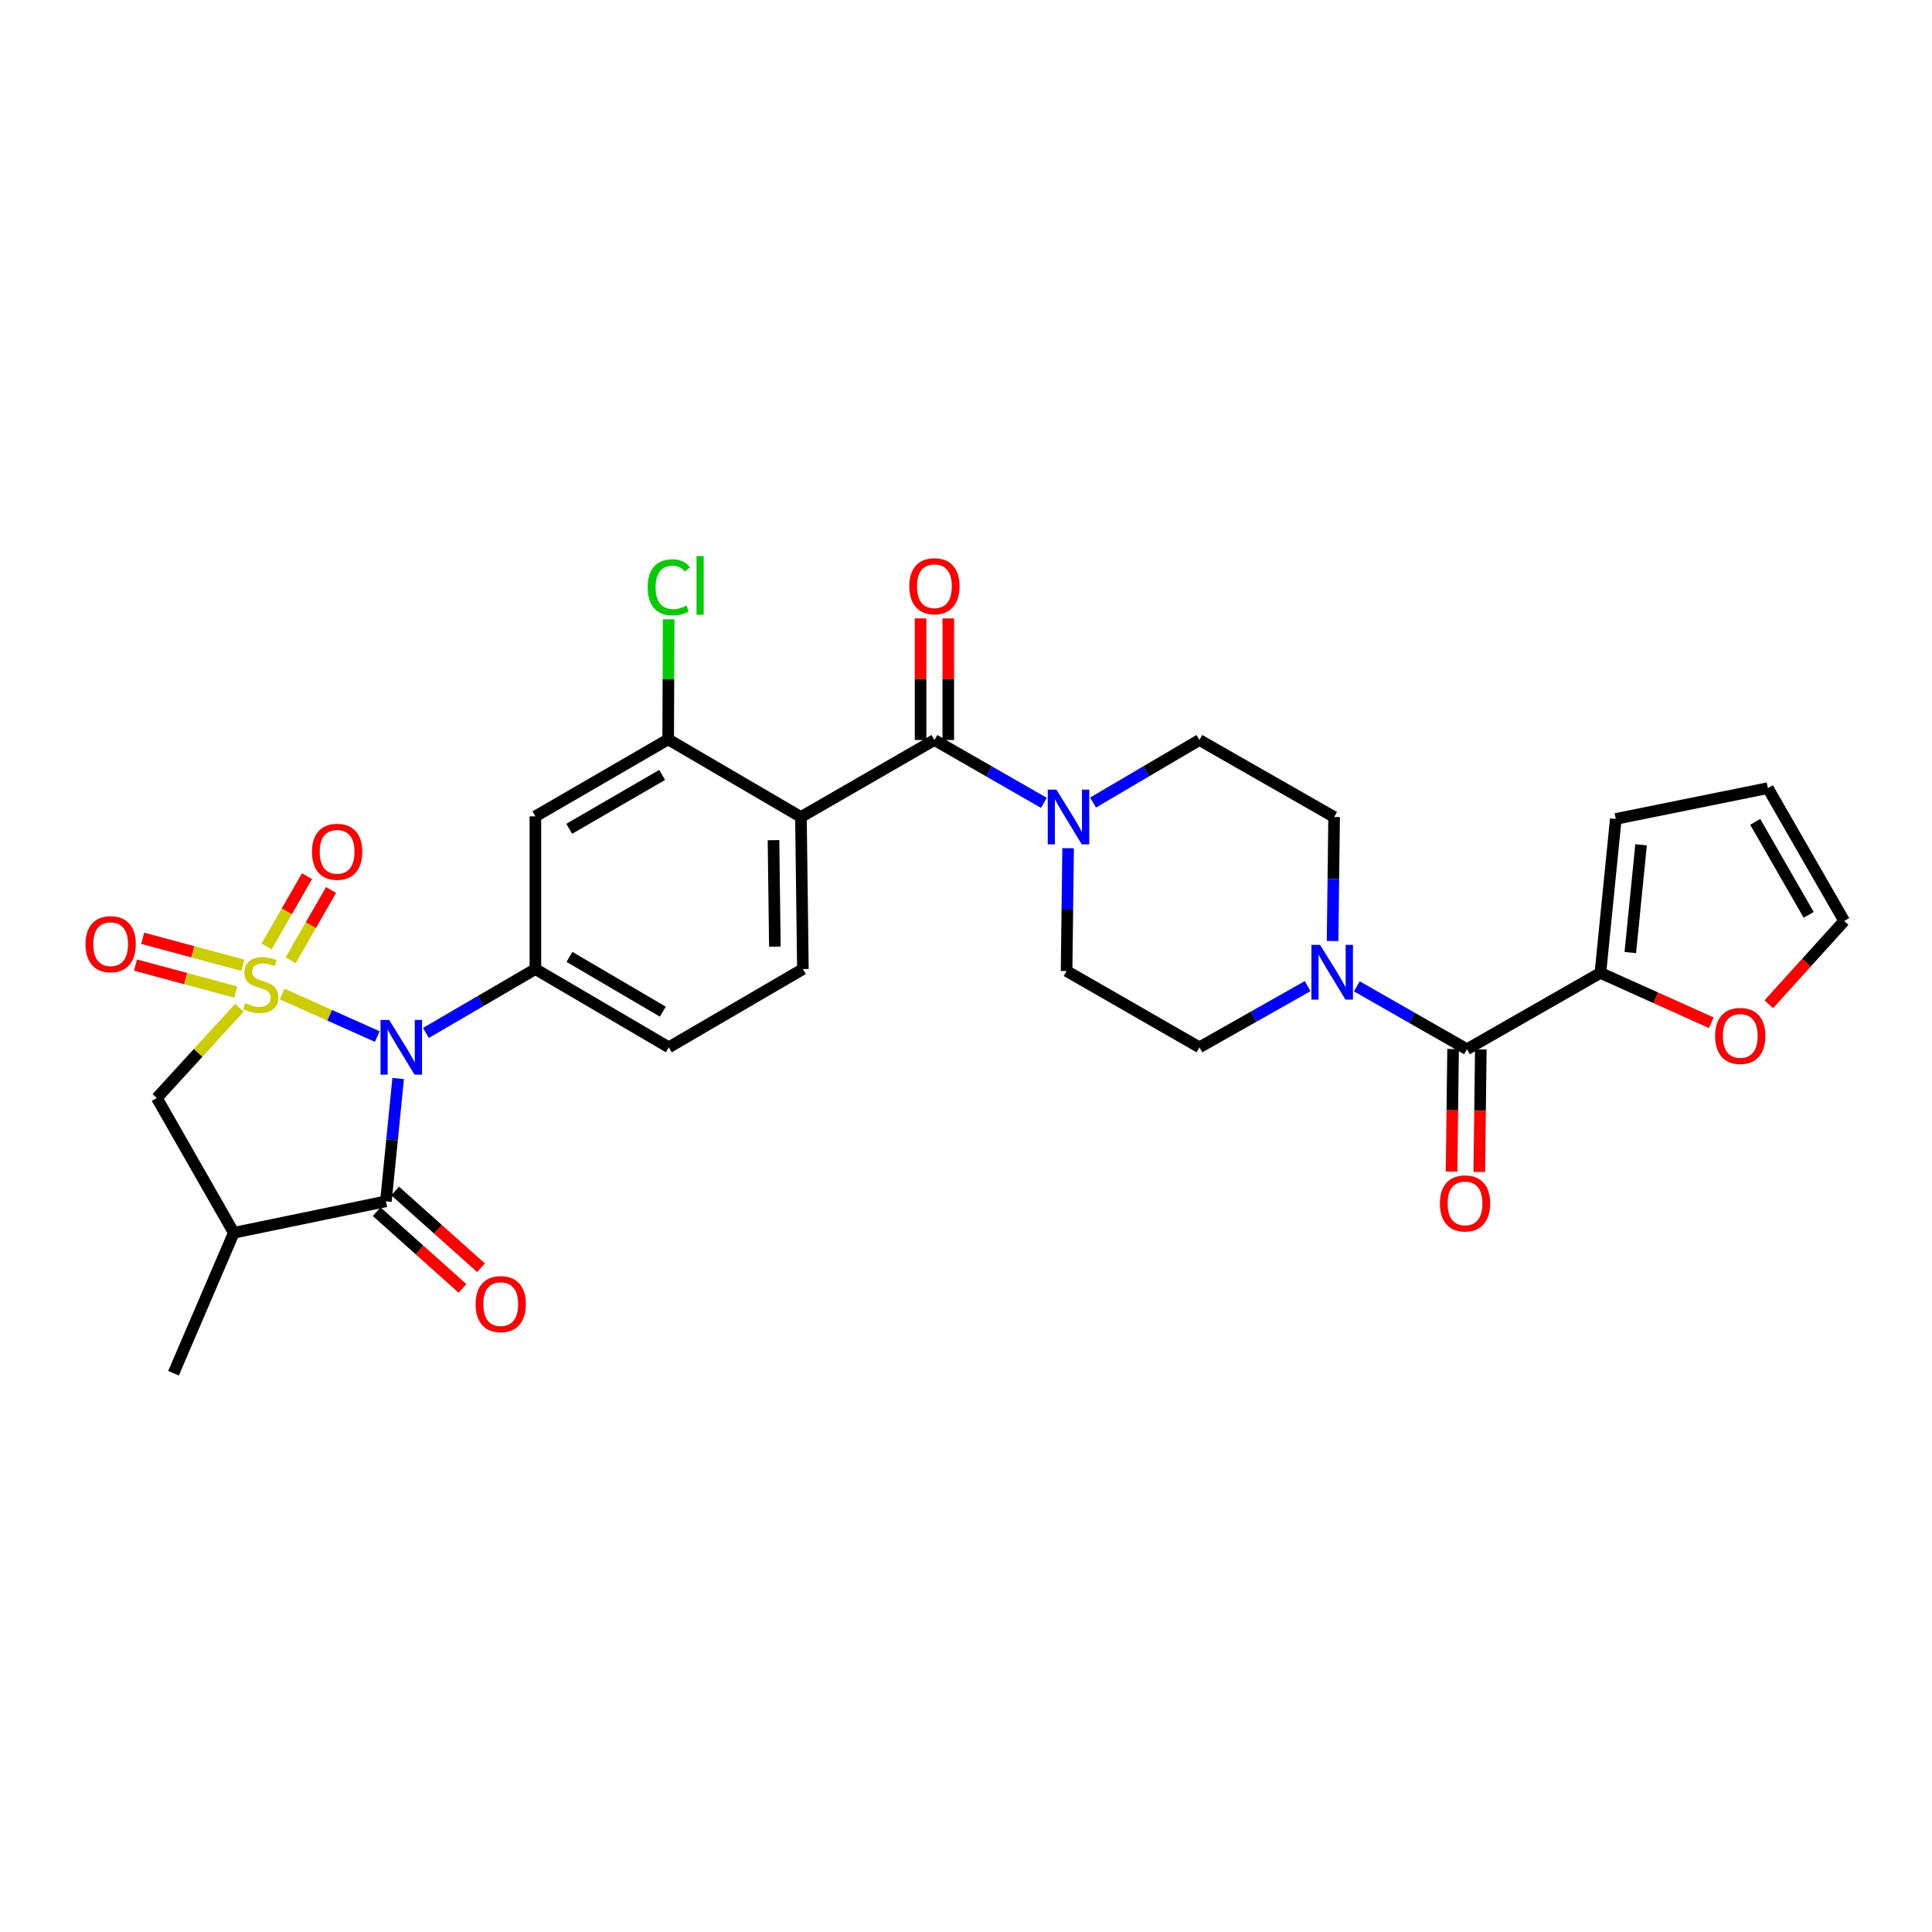 <?xml version='1.0' encoding='iso-8859-1'?>
<svg version='1.1' baseProfile='full'
              xmlns='http://www.w3.org/2000/svg'
                      xmlns:rdkit='http://www.rdkit.org/xml'
                      xmlns:xlink='http://www.w3.org/1999/xlink'
                  xml:space='preserve'
width='1000px' height='1000px' viewBox='0 0 1000 1000'>
<!-- END OF HEADER -->
<rect style='opacity:1.0;fill:#FFFFFF;stroke:none' width='1000' height='1000' x='0' y='0'> </rect>
<path class='bond-0' d='M 146.039,514.5 L 170.656,525.513' style='fill:none;fill-rule:evenodd;stroke:#CCCC00;stroke-width:6px;stroke-linecap:butt;stroke-linejoin:miter;stroke-opacity:1' />
<path class='bond-0' d='M 170.656,525.513 L 195.273,536.526' style='fill:none;fill-rule:evenodd;stroke:#0000FF;stroke-width:6px;stroke-linecap:butt;stroke-linejoin:miter;stroke-opacity:1' />
<path class='bond-6' d='M 123.895,521.646 L 102.534,544.99' style='fill:none;fill-rule:evenodd;stroke:#CCCC00;stroke-width:6px;stroke-linecap:butt;stroke-linejoin:miter;stroke-opacity:1' />
<path class='bond-6' d='M 102.534,544.99 L 81.173,568.333' style='fill:none;fill-rule:evenodd;stroke:#000000;stroke-width:6px;stroke-linecap:butt;stroke-linejoin:miter;stroke-opacity:1' />
<path class='bond-13' d='M 150.448,497.022 L 160.902,478.843' style='fill:none;fill-rule:evenodd;stroke:#CCCC00;stroke-width:6px;stroke-linecap:butt;stroke-linejoin:miter;stroke-opacity:1' />
<path class='bond-13' d='M 160.902,478.843 L 171.355,460.663' style='fill:none;fill-rule:evenodd;stroke:#FF0000;stroke-width:6px;stroke-linecap:butt;stroke-linejoin:miter;stroke-opacity:1' />
<path class='bond-13' d='M 138.003,489.866 L 148.457,471.687' style='fill:none;fill-rule:evenodd;stroke:#CCCC00;stroke-width:6px;stroke-linecap:butt;stroke-linejoin:miter;stroke-opacity:1' />
<path class='bond-13' d='M 148.457,471.687 L 158.91,453.507' style='fill:none;fill-rule:evenodd;stroke:#FF0000;stroke-width:6px;stroke-linecap:butt;stroke-linejoin:miter;stroke-opacity:1' />
<path class='bond-14' d='M 125.741,499.629 L 99.801,492.645' style='fill:none;fill-rule:evenodd;stroke:#CCCC00;stroke-width:6px;stroke-linecap:butt;stroke-linejoin:miter;stroke-opacity:1' />
<path class='bond-14' d='M 99.801,492.645 L 73.861,485.661' style='fill:none;fill-rule:evenodd;stroke:#FF0000;stroke-width:6px;stroke-linecap:butt;stroke-linejoin:miter;stroke-opacity:1' />
<path class='bond-14' d='M 122.009,513.491 L 96.069,506.507' style='fill:none;fill-rule:evenodd;stroke:#CCCC00;stroke-width:6px;stroke-linecap:butt;stroke-linejoin:miter;stroke-opacity:1' />
<path class='bond-14' d='M 96.069,506.507 L 70.129,499.523' style='fill:none;fill-rule:evenodd;stroke:#FF0000;stroke-width:6px;stroke-linecap:butt;stroke-linejoin:miter;stroke-opacity:1' />
<path class='bond-1' d='M 206.088,558.249 L 202.915,590.028' style='fill:none;fill-rule:evenodd;stroke:#0000FF;stroke-width:6px;stroke-linecap:butt;stroke-linejoin:miter;stroke-opacity:1' />
<path class='bond-1' d='M 202.915,590.028 L 199.742,621.808' style='fill:none;fill-rule:evenodd;stroke:#000000;stroke-width:6px;stroke-linecap:butt;stroke-linejoin:miter;stroke-opacity:1' />
<path class='bond-4' d='M 220.451,534.648 L 248.785,518.118' style='fill:none;fill-rule:evenodd;stroke:#0000FF;stroke-width:6px;stroke-linecap:butt;stroke-linejoin:miter;stroke-opacity:1' />
<path class='bond-4' d='M 248.785,518.118 L 277.119,501.587' style='fill:none;fill-rule:evenodd;stroke:#000000;stroke-width:6px;stroke-linecap:butt;stroke-linejoin:miter;stroke-opacity:1' />
<path class='bond-18' d='M 194.959,627.159 L 217.179,647.02' style='fill:none;fill-rule:evenodd;stroke:#000000;stroke-width:6px;stroke-linecap:butt;stroke-linejoin:miter;stroke-opacity:1' />
<path class='bond-18' d='M 217.179,647.02 L 239.398,666.882' style='fill:none;fill-rule:evenodd;stroke:#FF0000;stroke-width:6px;stroke-linecap:butt;stroke-linejoin:miter;stroke-opacity:1' />
<path class='bond-18' d='M 204.526,616.456 L 226.746,636.317' style='fill:none;fill-rule:evenodd;stroke:#000000;stroke-width:6px;stroke-linecap:butt;stroke-linejoin:miter;stroke-opacity:1' />
<path class='bond-18' d='M 226.746,636.317 L 248.965,656.179' style='fill:none;fill-rule:evenodd;stroke:#FF0000;stroke-width:6px;stroke-linecap:butt;stroke-linejoin:miter;stroke-opacity:1' />
<path class='bond-30' d='M 199.742,621.808 L 121.018,638.085' style='fill:none;fill-rule:evenodd;stroke:#000000;stroke-width:6px;stroke-linecap:butt;stroke-linejoin:miter;stroke-opacity:1' />
<path class='bond-2' d='M 414.566,422.879 L 415.579,501.587' style='fill:none;fill-rule:evenodd;stroke:#000000;stroke-width:6px;stroke-linecap:butt;stroke-linejoin:miter;stroke-opacity:1' />
<path class='bond-2' d='M 400.364,434.87 L 401.073,489.966' style='fill:none;fill-rule:evenodd;stroke:#000000;stroke-width:6px;stroke-linecap:butt;stroke-linejoin:miter;stroke-opacity:1' />
<path class='bond-3' d='M 414.566,422.879 L 483.657,383.034' style='fill:none;fill-rule:evenodd;stroke:#000000;stroke-width:6px;stroke-linecap:butt;stroke-linejoin:miter;stroke-opacity:1' />
<path class='bond-31' d='M 414.566,422.879 L 345.843,382.699' style='fill:none;fill-rule:evenodd;stroke:#000000;stroke-width:6px;stroke-linecap:butt;stroke-linejoin:miter;stroke-opacity:1' />
<path class='bond-8' d='M 483.657,383.034 L 511.987,399.299' style='fill:none;fill-rule:evenodd;stroke:#000000;stroke-width:6px;stroke-linecap:butt;stroke-linejoin:miter;stroke-opacity:1' />
<path class='bond-8' d='M 511.987,399.299 L 540.318,415.564' style='fill:none;fill-rule:evenodd;stroke:#0000FF;stroke-width:6px;stroke-linecap:butt;stroke-linejoin:miter;stroke-opacity:1' />
<path class='bond-19' d='M 490.835,383.034 L 490.835,351.565' style='fill:none;fill-rule:evenodd;stroke:#000000;stroke-width:6px;stroke-linecap:butt;stroke-linejoin:miter;stroke-opacity:1' />
<path class='bond-19' d='M 490.835,351.565 L 490.835,320.096' style='fill:none;fill-rule:evenodd;stroke:#FF0000;stroke-width:6px;stroke-linecap:butt;stroke-linejoin:miter;stroke-opacity:1' />
<path class='bond-19' d='M 476.479,383.034 L 476.479,351.565' style='fill:none;fill-rule:evenodd;stroke:#000000;stroke-width:6px;stroke-linecap:butt;stroke-linejoin:miter;stroke-opacity:1' />
<path class='bond-19' d='M 476.479,351.565 L 476.479,320.096' style='fill:none;fill-rule:evenodd;stroke:#FF0000;stroke-width:6px;stroke-linecap:butt;stroke-linejoin:miter;stroke-opacity:1' />
<path class='bond-11' d='M 277.119,501.587 L 277.119,422.544' style='fill:none;fill-rule:evenodd;stroke:#000000;stroke-width:6px;stroke-linecap:butt;stroke-linejoin:miter;stroke-opacity:1' />
<path class='bond-17' d='M 277.119,501.587 L 346.178,542.086' style='fill:none;fill-rule:evenodd;stroke:#000000;stroke-width:6px;stroke-linecap:butt;stroke-linejoin:miter;stroke-opacity:1' />
<path class='bond-17' d='M 294.74,495.279 L 343.081,523.628' style='fill:none;fill-rule:evenodd;stroke:#000000;stroke-width:6px;stroke-linecap:butt;stroke-linejoin:miter;stroke-opacity:1' />
<path class='bond-5' d='M 121.018,638.085 L 81.173,568.333' style='fill:none;fill-rule:evenodd;stroke:#000000;stroke-width:6px;stroke-linecap:butt;stroke-linejoin:miter;stroke-opacity:1' />
<path class='bond-29' d='M 121.018,638.085 L 89.81,710.789' style='fill:none;fill-rule:evenodd;stroke:#000000;stroke-width:6px;stroke-linecap:butt;stroke-linejoin:miter;stroke-opacity:1' />
<path class='bond-7' d='M 759.293,543.083 L 730.791,526.802' style='fill:none;fill-rule:evenodd;stroke:#000000;stroke-width:6px;stroke-linecap:butt;stroke-linejoin:miter;stroke-opacity:1' />
<path class='bond-7' d='M 730.791,526.802 L 702.289,510.52' style='fill:none;fill-rule:evenodd;stroke:#0000FF;stroke-width:6px;stroke-linecap:butt;stroke-linejoin:miter;stroke-opacity:1' />
<path class='bond-12' d='M 759.293,543.083 L 828.367,503.573' style='fill:none;fill-rule:evenodd;stroke:#000000;stroke-width:6px;stroke-linecap:butt;stroke-linejoin:miter;stroke-opacity:1' />
<path class='bond-24' d='M 752.116,542.993 L 751.719,574.697' style='fill:none;fill-rule:evenodd;stroke:#000000;stroke-width:6px;stroke-linecap:butt;stroke-linejoin:miter;stroke-opacity:1' />
<path class='bond-24' d='M 751.719,574.697 L 751.323,606.402' style='fill:none;fill-rule:evenodd;stroke:#FF0000;stroke-width:6px;stroke-linecap:butt;stroke-linejoin:miter;stroke-opacity:1' />
<path class='bond-24' d='M 766.47,543.173 L 766.074,574.877' style='fill:none;fill-rule:evenodd;stroke:#000000;stroke-width:6px;stroke-linecap:butt;stroke-linejoin:miter;stroke-opacity:1' />
<path class='bond-24' d='M 766.074,574.877 L 765.677,606.581' style='fill:none;fill-rule:evenodd;stroke:#FF0000;stroke-width:6px;stroke-linecap:butt;stroke-linejoin:miter;stroke-opacity:1' />
<path class='bond-20' d='M 565.764,415.407 L 593.29,399.221' style='fill:none;fill-rule:evenodd;stroke:#0000FF;stroke-width:6px;stroke-linecap:butt;stroke-linejoin:miter;stroke-opacity:1' />
<path class='bond-20' d='M 593.29,399.221 L 620.817,383.034' style='fill:none;fill-rule:evenodd;stroke:#000000;stroke-width:6px;stroke-linecap:butt;stroke-linejoin:miter;stroke-opacity:1' />
<path class='bond-21' d='M 552.856,439.031 L 552.459,470.808' style='fill:none;fill-rule:evenodd;stroke:#0000FF;stroke-width:6px;stroke-linecap:butt;stroke-linejoin:miter;stroke-opacity:1' />
<path class='bond-21' d='M 552.459,470.808 L 552.061,502.584' style='fill:none;fill-rule:evenodd;stroke:#000000;stroke-width:6px;stroke-linecap:butt;stroke-linejoin:miter;stroke-opacity:1' />
<path class='bond-9' d='M 676.827,510.425 L 648.822,526.255' style='fill:none;fill-rule:evenodd;stroke:#0000FF;stroke-width:6px;stroke-linecap:butt;stroke-linejoin:miter;stroke-opacity:1' />
<path class='bond-9' d='M 648.822,526.255 L 620.817,542.086' style='fill:none;fill-rule:evenodd;stroke:#000000;stroke-width:6px;stroke-linecap:butt;stroke-linejoin:miter;stroke-opacity:1' />
<path class='bond-32' d='M 689.741,487.069 L 690.139,454.974' style='fill:none;fill-rule:evenodd;stroke:#0000FF;stroke-width:6px;stroke-linecap:butt;stroke-linejoin:miter;stroke-opacity:1' />
<path class='bond-32' d='M 690.139,454.974 L 690.537,422.879' style='fill:none;fill-rule:evenodd;stroke:#000000;stroke-width:6px;stroke-linecap:butt;stroke-linejoin:miter;stroke-opacity:1' />
<path class='bond-10' d='M 345.843,382.699 L 277.119,422.544' style='fill:none;fill-rule:evenodd;stroke:#000000;stroke-width:6px;stroke-linecap:butt;stroke-linejoin:miter;stroke-opacity:1' />
<path class='bond-10' d='M 342.735,401.095 L 294.628,428.986' style='fill:none;fill-rule:evenodd;stroke:#000000;stroke-width:6px;stroke-linecap:butt;stroke-linejoin:miter;stroke-opacity:1' />
<path class='bond-28' d='M 345.843,382.699 L 345.973,351.62' style='fill:none;fill-rule:evenodd;stroke:#000000;stroke-width:6px;stroke-linecap:butt;stroke-linejoin:miter;stroke-opacity:1' />
<path class='bond-28' d='M 345.973,351.62 L 346.104,320.541' style='fill:none;fill-rule:evenodd;stroke:#00CC00;stroke-width:6px;stroke-linecap:butt;stroke-linejoin:miter;stroke-opacity:1' />
<path class='bond-16' d='M 828.367,503.573 L 857.068,516.475' style='fill:none;fill-rule:evenodd;stroke:#000000;stroke-width:6px;stroke-linecap:butt;stroke-linejoin:miter;stroke-opacity:1' />
<path class='bond-16' d='M 857.068,516.475 L 885.768,529.377' style='fill:none;fill-rule:evenodd;stroke:#FF0000;stroke-width:6px;stroke-linecap:butt;stroke-linejoin:miter;stroke-opacity:1' />
<path class='bond-25' d='M 828.367,503.573 L 836.327,423.875' style='fill:none;fill-rule:evenodd;stroke:#000000;stroke-width:6px;stroke-linecap:butt;stroke-linejoin:miter;stroke-opacity:1' />
<path class='bond-25' d='M 843.846,493.045 L 849.418,437.257' style='fill:none;fill-rule:evenodd;stroke:#000000;stroke-width:6px;stroke-linecap:butt;stroke-linejoin:miter;stroke-opacity:1' />
<path class='bond-15' d='M 415.579,501.587 L 346.178,542.086' style='fill:none;fill-rule:evenodd;stroke:#000000;stroke-width:6px;stroke-linecap:butt;stroke-linejoin:miter;stroke-opacity:1' />
<path class='bond-26' d='M 915.529,519.789 L 935.037,498.238' style='fill:none;fill-rule:evenodd;stroke:#FF0000;stroke-width:6px;stroke-linecap:butt;stroke-linejoin:miter;stroke-opacity:1' />
<path class='bond-26' d='M 935.037,498.238 L 954.545,476.688' style='fill:none;fill-rule:evenodd;stroke:#000000;stroke-width:6px;stroke-linecap:butt;stroke-linejoin:miter;stroke-opacity:1' />
<path class='bond-23' d='M 620.817,383.034 L 690.537,422.879' style='fill:none;fill-rule:evenodd;stroke:#000000;stroke-width:6px;stroke-linecap:butt;stroke-linejoin:miter;stroke-opacity:1' />
<path class='bond-22' d='M 552.061,502.584 L 620.817,542.086' style='fill:none;fill-rule:evenodd;stroke:#000000;stroke-width:6px;stroke-linecap:butt;stroke-linejoin:miter;stroke-opacity:1' />
<path class='bond-27' d='M 836.327,423.875 L 915.028,407.933' style='fill:none;fill-rule:evenodd;stroke:#000000;stroke-width:6px;stroke-linecap:butt;stroke-linejoin:miter;stroke-opacity:1' />
<path class='bond-33' d='M 954.545,476.688 L 915.028,407.933' style='fill:none;fill-rule:evenodd;stroke:#000000;stroke-width:6px;stroke-linecap:butt;stroke-linejoin:miter;stroke-opacity:1' />
<path class='bond-33' d='M 936.171,473.529 L 908.509,425.4' style='fill:none;fill-rule:evenodd;stroke:#000000;stroke-width:6px;stroke-linecap:butt;stroke-linejoin:miter;stroke-opacity:1' />
<path  class='atom-0' d='M 126.967 519.267
Q 127.287 519.387, 128.607 519.947
Q 129.927 520.507, 131.367 520.867
Q 132.847 521.187, 134.287 521.187
Q 136.967 521.187, 138.527 519.907
Q 140.087 518.587, 140.087 516.307
Q 140.087 514.747, 139.287 513.787
Q 138.527 512.827, 137.327 512.307
Q 136.127 511.787, 134.127 511.187
Q 131.607 510.427, 130.087 509.707
Q 128.607 508.987, 127.527 507.467
Q 126.487 505.947, 126.487 503.387
Q 126.487 499.827, 128.887 497.627
Q 131.327 495.427, 136.127 495.427
Q 139.407 495.427, 143.127 496.987
L 142.207 500.067
Q 138.807 498.667, 136.247 498.667
Q 133.487 498.667, 131.967 499.827
Q 130.447 500.947, 130.487 502.907
Q 130.487 504.427, 131.247 505.347
Q 132.047 506.267, 133.167 506.787
Q 134.327 507.307, 136.247 507.907
Q 138.807 508.707, 140.327 509.507
Q 141.847 510.307, 142.927 511.947
Q 144.047 513.547, 144.047 516.307
Q 144.047 520.227, 141.407 522.347
Q 138.807 524.427, 134.447 524.427
Q 131.927 524.427, 130.007 523.867
Q 128.127 523.347, 125.887 522.427
L 126.967 519.267
' fill='#CCCC00'/>
<path  class='atom-1' d='M 201.442 527.926
L 210.722 542.926
Q 211.642 544.406, 213.122 547.086
Q 214.602 549.766, 214.682 549.926
L 214.682 527.926
L 218.442 527.926
L 218.442 556.246
L 214.562 556.246
L 204.602 539.846
Q 203.442 537.926, 202.202 535.726
Q 201.002 533.526, 200.642 532.846
L 200.642 556.246
L 196.962 556.246
L 196.962 527.926
L 201.442 527.926
' fill='#0000FF'/>
<path  class='atom-9' d='M 546.798 408.719
L 556.078 423.719
Q 556.998 425.199, 558.478 427.879
Q 559.958 430.559, 560.038 430.719
L 560.038 408.719
L 563.798 408.719
L 563.798 437.039
L 559.918 437.039
L 549.958 420.639
Q 548.798 418.719, 547.558 416.519
Q 546.358 414.319, 545.998 413.639
L 545.998 437.039
L 542.318 437.039
L 542.318 408.719
L 546.798 408.719
' fill='#0000FF'/>
<path  class='atom-10' d='M 683.281 489.078
L 692.561 504.078
Q 693.481 505.558, 694.961 508.238
Q 696.441 510.918, 696.521 511.078
L 696.521 489.078
L 700.281 489.078
L 700.281 517.398
L 696.401 517.398
L 686.441 500.998
Q 685.281 499.078, 684.041 496.878
Q 682.841 494.678, 682.481 493.998
L 682.481 517.398
L 678.801 517.398
L 678.801 489.078
L 683.281 489.078
' fill='#0000FF'/>
<path  class='atom-14' d='M 161.492 440.887
Q 161.492 434.087, 164.852 430.287
Q 168.212 426.487, 174.492 426.487
Q 180.772 426.487, 184.132 430.287
Q 187.492 434.087, 187.492 440.887
Q 187.492 447.767, 184.092 451.687
Q 180.692 455.567, 174.492 455.567
Q 168.252 455.567, 164.852 451.687
Q 161.492 447.807, 161.492 440.887
M 174.492 452.367
Q 178.812 452.367, 181.132 449.487
Q 183.492 446.567, 183.492 440.887
Q 183.492 435.327, 181.132 432.527
Q 178.812 429.687, 174.492 429.687
Q 170.172 429.687, 167.812 432.487
Q 165.492 435.287, 165.492 440.887
Q 165.492 446.607, 167.812 449.487
Q 170.172 452.367, 174.492 452.367
' fill='#FF0000'/>
<path  class='atom-15' d='M 44.271 488.707
Q 44.271 481.907, 47.631 478.107
Q 50.991 474.307, 57.271 474.307
Q 63.551 474.307, 66.911 478.107
Q 70.271 481.907, 70.271 488.707
Q 70.271 495.587, 66.871 499.507
Q 63.471 503.387, 57.271 503.387
Q 51.031 503.387, 47.631 499.507
Q 44.271 495.627, 44.271 488.707
M 57.271 500.187
Q 61.591 500.187, 63.911 497.307
Q 66.271 494.387, 66.271 488.707
Q 66.271 483.147, 63.911 480.347
Q 61.591 477.507, 57.271 477.507
Q 52.951 477.507, 50.591 480.307
Q 48.271 483.107, 48.271 488.707
Q 48.271 494.427, 50.591 497.307
Q 52.951 500.187, 57.271 500.187
' fill='#FF0000'/>
<path  class='atom-17' d='M 887.752 536.193
Q 887.752 529.393, 891.112 525.593
Q 894.472 521.793, 900.752 521.793
Q 907.032 521.793, 910.392 525.593
Q 913.752 529.393, 913.752 536.193
Q 913.752 543.073, 910.352 546.993
Q 906.952 550.873, 900.752 550.873
Q 894.512 550.873, 891.112 546.993
Q 887.752 543.113, 887.752 536.193
M 900.752 547.673
Q 905.072 547.673, 907.392 544.793
Q 909.752 541.873, 909.752 536.193
Q 909.752 530.633, 907.392 527.833
Q 905.072 524.993, 900.752 524.993
Q 896.432 524.993, 894.072 527.793
Q 891.752 530.593, 891.752 536.193
Q 891.752 541.913, 894.072 544.793
Q 896.432 547.673, 900.752 547.673
' fill='#FF0000'/>
<path  class='atom-19' d='M 246.175 675.011
Q 246.175 668.211, 249.535 664.411
Q 252.895 660.611, 259.175 660.611
Q 265.455 660.611, 268.815 664.411
Q 272.175 668.211, 272.175 675.011
Q 272.175 681.891, 268.775 685.811
Q 265.375 689.691, 259.175 689.691
Q 252.935 689.691, 249.535 685.811
Q 246.175 681.931, 246.175 675.011
M 259.175 686.491
Q 263.495 686.491, 265.815 683.611
Q 268.175 680.691, 268.175 675.011
Q 268.175 669.451, 265.815 666.651
Q 263.495 663.811, 259.175 663.811
Q 254.855 663.811, 252.495 666.611
Q 250.175 669.411, 250.175 675.011
Q 250.175 680.731, 252.495 683.611
Q 254.855 686.491, 259.175 686.491
' fill='#FF0000'/>
<path  class='atom-20' d='M 470.657 303.424
Q 470.657 296.624, 474.017 292.824
Q 477.377 289.024, 483.657 289.024
Q 489.937 289.024, 493.297 292.824
Q 496.657 296.624, 496.657 303.424
Q 496.657 310.304, 493.257 314.224
Q 489.857 318.104, 483.657 318.104
Q 477.417 318.104, 474.017 314.224
Q 470.657 310.344, 470.657 303.424
M 483.657 314.904
Q 487.977 314.904, 490.297 312.024
Q 492.657 309.104, 492.657 303.424
Q 492.657 297.864, 490.297 295.064
Q 487.977 292.224, 483.657 292.224
Q 479.337 292.224, 476.977 295.024
Q 474.657 297.824, 474.657 303.424
Q 474.657 309.144, 476.977 312.024
Q 479.337 314.904, 483.657 314.904
' fill='#FF0000'/>
<path  class='atom-25' d='M 745.296 622.885
Q 745.296 616.085, 748.656 612.285
Q 752.016 608.485, 758.296 608.485
Q 764.576 608.485, 767.936 612.285
Q 771.296 616.085, 771.296 622.885
Q 771.296 629.765, 767.896 633.685
Q 764.496 637.565, 758.296 637.565
Q 752.056 637.565, 748.656 633.685
Q 745.296 629.805, 745.296 622.885
M 758.296 634.365
Q 762.616 634.365, 764.936 631.485
Q 767.296 628.565, 767.296 622.885
Q 767.296 617.325, 764.936 614.525
Q 762.616 611.685, 758.296 611.685
Q 753.976 611.685, 751.616 614.485
Q 749.296 617.285, 749.296 622.885
Q 749.296 628.605, 751.616 631.485
Q 753.976 634.365, 758.296 634.365
' fill='#FF0000'/>
<path  class='atom-29' d='M 335.258 303.989
Q 335.258 296.949, 338.538 293.269
Q 341.858 289.549, 348.138 289.549
Q 353.978 289.549, 357.098 293.669
L 354.458 295.829
Q 352.178 292.829, 348.138 292.829
Q 343.858 292.829, 341.578 295.709
Q 339.338 298.549, 339.338 303.989
Q 339.338 309.589, 341.658 312.469
Q 344.018 315.349, 348.578 315.349
Q 351.698 315.349, 355.338 313.469
L 356.458 316.469
Q 354.978 317.429, 352.738 317.989
Q 350.498 318.549, 348.018 318.549
Q 341.858 318.549, 338.538 314.789
Q 335.258 311.029, 335.258 303.989
' fill='#00CC00'/>
<path  class='atom-29' d='M 360.538 287.829
L 364.218 287.829
L 364.218 318.189
L 360.538 318.189
L 360.538 287.829
' fill='#00CC00'/>
</svg>
